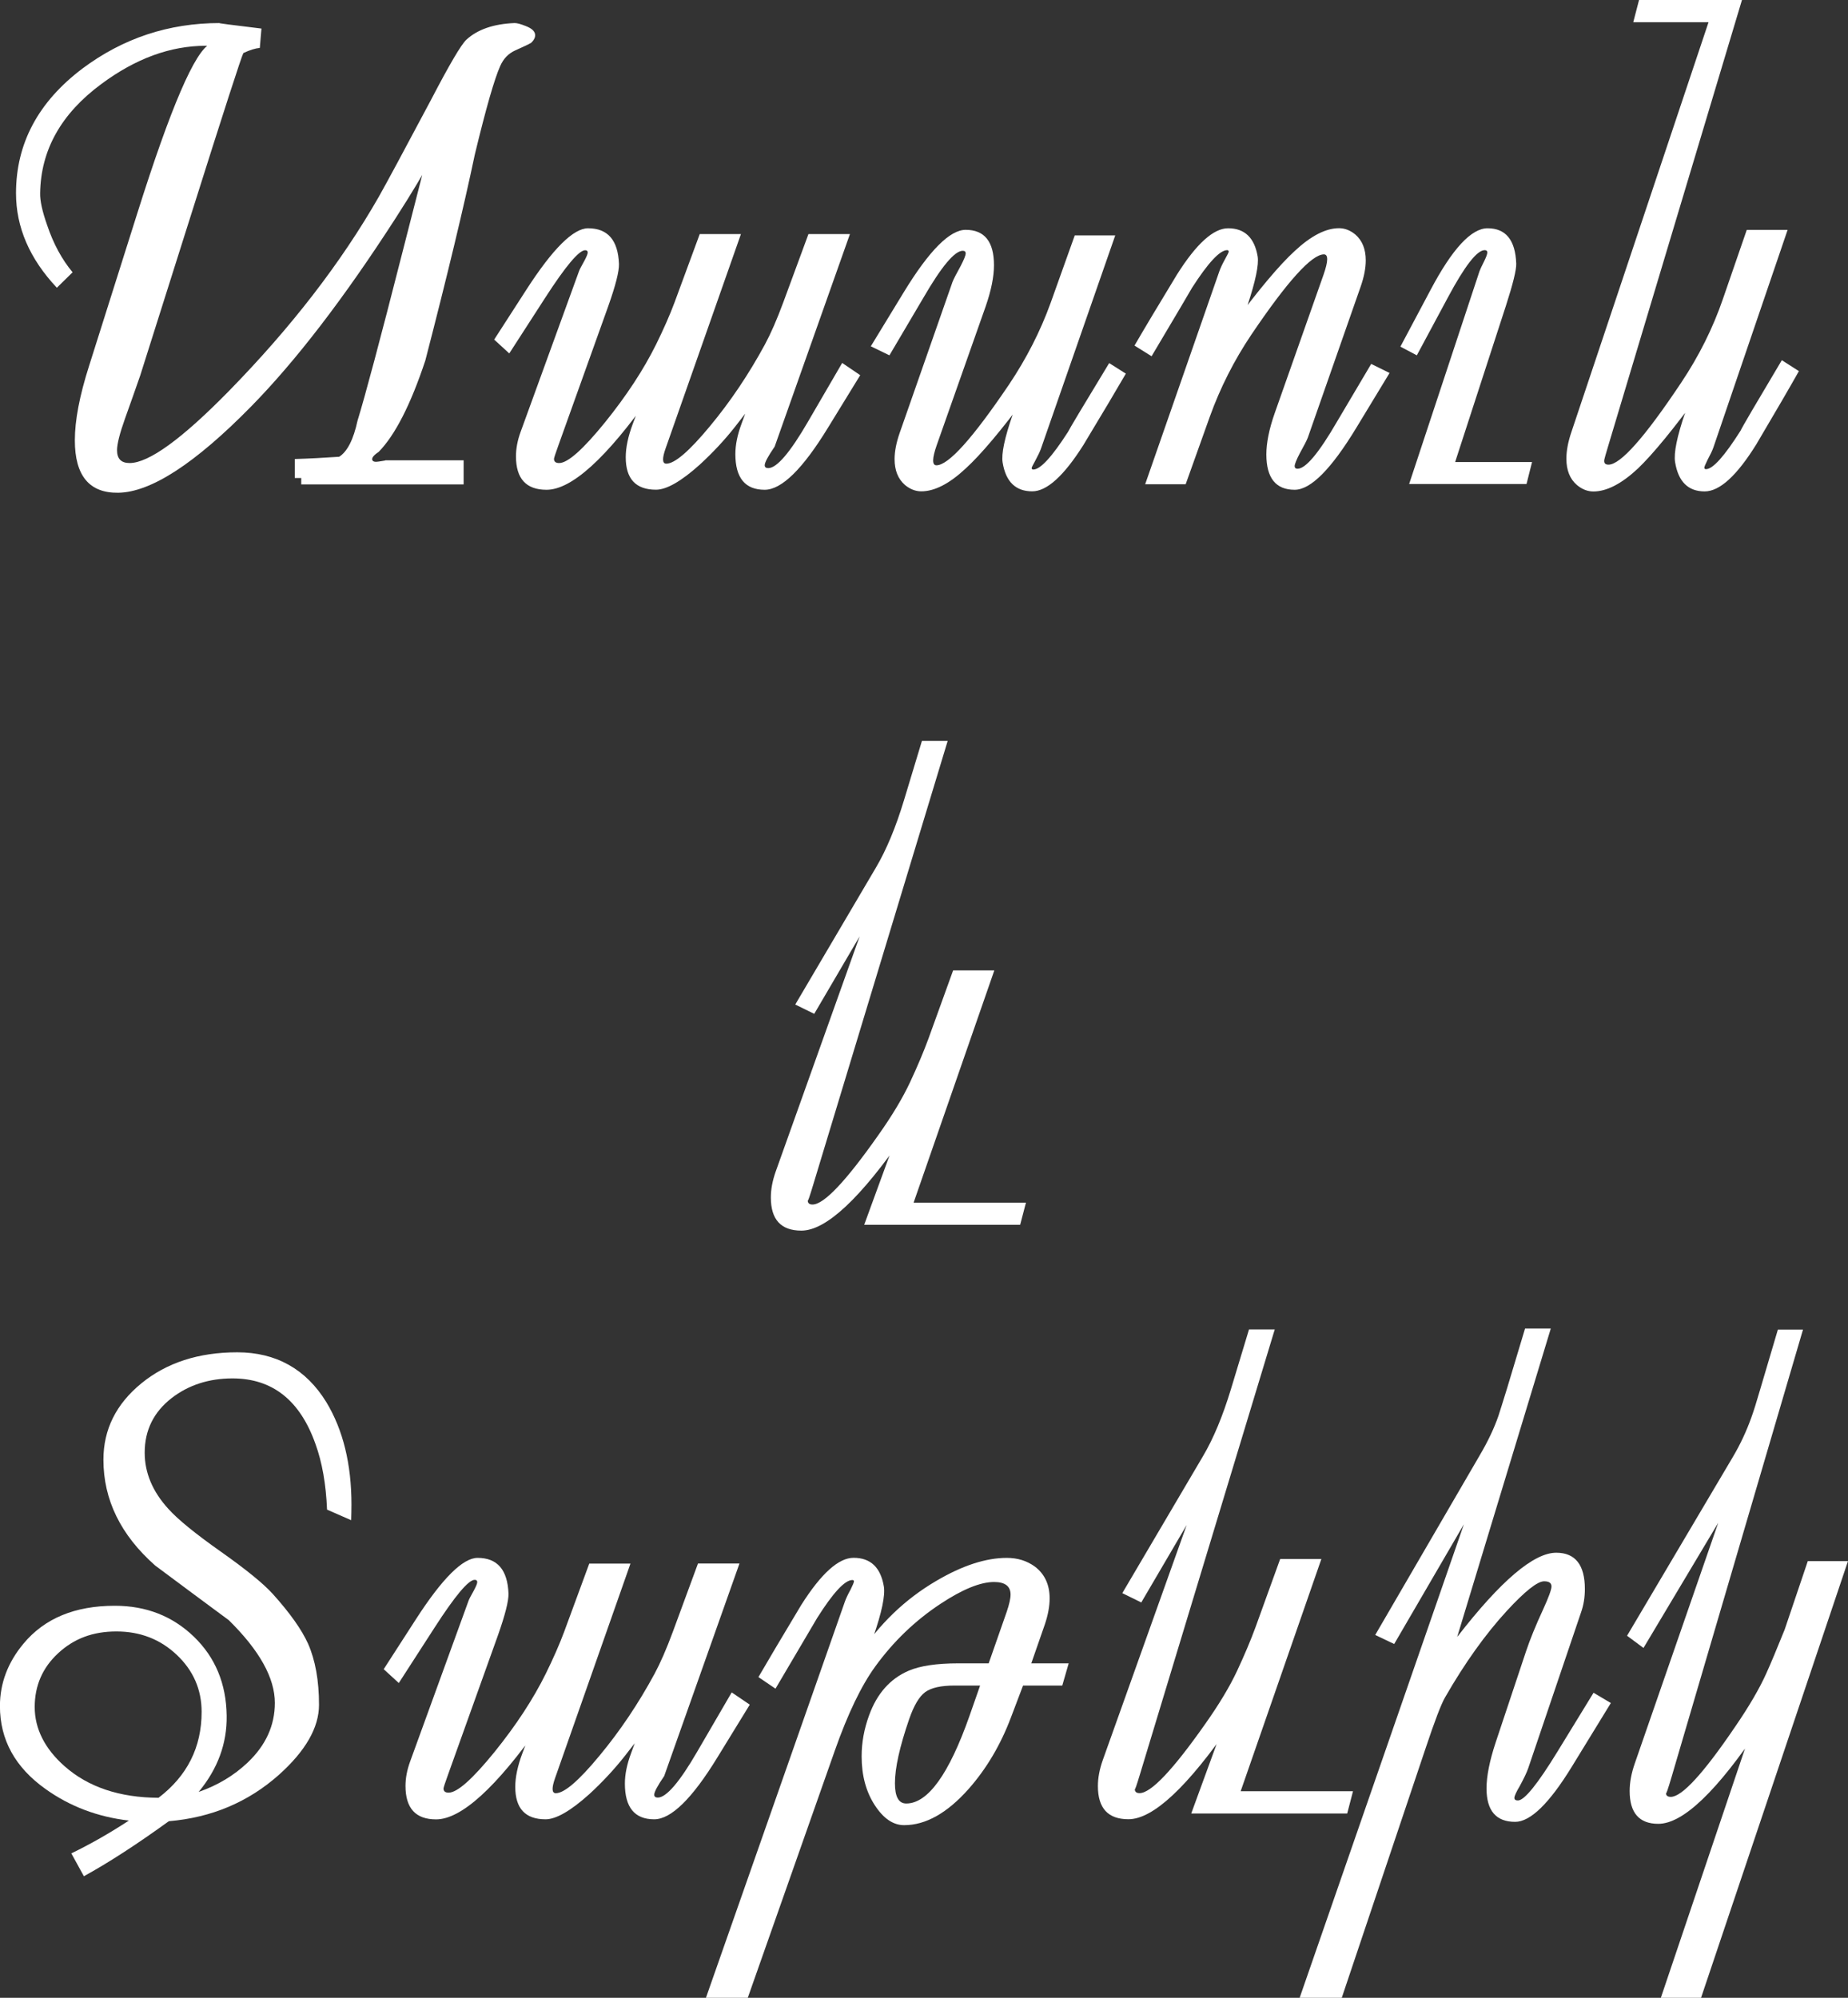 <?xml version="1.0" encoding="UTF-8"?> <svg xmlns="http://www.w3.org/2000/svg" id="Layer_2" data-name="Layer 2" viewBox="0 0 261.96 283.2"><rect x="0" y="0" width="261.96" height="283.2" fill="#333333" stroke="none"/><defs><style> .cls-1 { fill: #fff; } </style></defs><g id="Layer_1-2" data-name="Layer 1"><g><path class="cls-1" d="m49.78,215.5l-3.42-1.5c-.15-3.62-.7-6.72-1.64-9.3-2.19-6.2-6.11-9.3-11.76-9.3-3.34,0-6.22.93-8.62,2.78-2.55,1.98-3.83,4.56-3.83,7.75,0,2.86,1.12,5.52,3.37,7.98,1.34,1.49,3.81,3.5,7.41,6.04,3.6,2.54,6.07,4.55,7.41,6.04,2.4,2.67,4.06,5.01,4.97,7.02,1.03,2.34,1.55,5.23,1.55,8.66,0,3.22-1.9,6.54-5.7,9.94-4.35,3.86-9.54,6.05-15.59,6.56-4.53,3.28-8.54,5.88-12.04,7.8l-1.78-3.24c2.71-1.31,5.42-2.86,8.16-4.65-4.44-.52-8.37-2.01-11.81-4.47-4.32-3.07-6.47-6.99-6.47-11.76,0-3.22,1.11-6.17,3.33-8.84,2.98-3.59,7.29-5.38,12.95-5.38,4.44,0,8.18,1.46,11.21,4.38s4.59,6.66,4.65,11.21c.06,3.92-1.26,7.52-3.97,10.8,2.7-.94,5.03-2.34,6.97-4.19,2.55-2.43,3.83-5.24,3.83-8.43,0-3.53-2.17-7.43-6.52-11.72-3.5-2.58-6.98-5.17-10.44-7.75-4.89-4.32-7.34-9.32-7.34-15,0-4.29,1.79-7.89,5.38-10.83,3.59-2.93,8.12-4.4,13.59-4.4s9.74,2.36,12.63,7.07c2.37,3.92,3.56,8.77,3.56,14.54,0,.73-.02,1.46-.04,2.19Zm-21.2,27.17c0-3.16-1.17-5.85-3.51-8.07-2.34-2.22-5.2-3.33-8.57-3.33s-6.03,1.03-8.25,3.08c-2.22,2.05-3.33,4.6-3.33,7.64s1.41,5.9,4.24,8.39c3.34,2.95,7.78,4.44,13.31,4.47,4.07-3.1,6.11-7.16,6.11-12.17Z"></path><path class="cls-1" d="m106.27,241.67l-4.56,7.43c-3.59,5.87-6.58,8.8-8.98,8.8-2.77,0-4.15-1.69-4.15-5.06,0-1.31.29-2.73.87-4.29l1.92-5.24.87.27-.46.78.27.09-3.51,4.51c-1.46,1.85-3.13,3.65-5.01,5.38-2.64,2.37-4.71,3.56-6.2,3.56-2.86,0-4.29-1.53-4.29-4.6,0-1.37.33-2.95,1-4.74l1.96-5.24.82.27-.46.78.27.09c-6.32,8.97-11.26,13.45-14.82,13.45-2.89,0-4.33-1.58-4.33-4.74,0-1.09.21-2.23.64-3.42l8.3-22.84c.06-.18.3-.65.73-1.41.33-.61.5-1.02.5-1.23s-.12-.32-.36-.32c-.88,0-2.78,2.26-5.7,6.79l-5.06,7.84-2.14-1.96,4.56-7.07c3.74-5.8,6.66-8.71,8.75-8.71,2.8,0,4.25,1.69,4.38,5.06.03,1.03-.47,3.01-1.5,5.93l-7.07,19.74c-.43,1.18-.64,1.84-.64,1.96,0,.4.24.59.73.59,1.22,0,3.39-1.93,6.52-5.79,3.04-3.77,5.46-7.46,7.25-11.08,1.06-2.16,1.93-4.13,2.6-5.93l3.56-9.67h5.84l-10.67,30.36c-.52,1.46-.49,2.19.09,2.19,1.19,0,3.24-1.75,6.15-5.27,2.92-3.51,5.53-7.39,7.84-11.65.82-1.52,1.69-3.51,2.6-5.97l3.56-9.67h5.88l-10.67,30.13c-.94,1.37-1.41,2.25-1.41,2.64,0,.27.17.41.5.41,1.21,0,3.1-2.2,5.65-6.61l4.83-8.3,2.55,1.73Z"></path><path class="cls-1" d="m151.49,235.79l-.91,3.15h-5.56l-1.73,4.56c-1.46,3.86-3.45,7.22-5.97,10.08-3.04,3.43-6.09,5.15-9.16,5.15-1.55,0-2.94-.95-4.17-2.85s-1.85-4.2-1.85-6.91c0-1.94.35-3.88,1.05-5.79,1.12-3.1,2.99-5.21,5.61-6.34,1.64-.7,3.98-1.05,7.02-1.05h4.33l2.55-7.29c.36-1.06.55-1.88.55-2.46,0-1.18-.78-1.78-2.33-1.78-1.95,0-4.48,1.03-7.61,3.1-3.59,2.37-6.67,5.33-9.25,8.89-1.98,2.73-3.88,6.69-5.7,11.85l-12.36,35.1h-5.93l19.7-56.17c.15-.43.42-1,.82-1.73.3-.61.46-.99.46-1.14,0-.12-.08-.18-.23-.18-1.06,0-2.74,1.81-5.01,5.42-.24.4-2.2,3.72-5.88,9.98l-2.42-1.64c1.25-2.16,3.27-5.56,6.06-10.21,2.83-4.47,5.3-6.7,7.43-6.7,2.4,0,3.83,1.35,4.29,4.06.21,1.28-.29,3.66-1.5,7.16l-1.09,3.15-1-.5c2.92-4.47,6.58-7.99,10.99-10.58,3.71-2.19,7.05-3.28,10.03-3.28,1.52,0,2.84.41,3.97,1.23,1.4,1.06,2.1,2.57,2.1,4.51,0,1.12-.23,2.36-.68,3.69l-1.92,5.52h5.33Zm-12.54,3.15h-3.65c-1.92,0-3.3.31-4.15.93-.85.62-1.61,1.91-2.28,3.85-1.34,3.89-2.01,6.91-2.01,9.07,0,1.91.53,2.87,1.6,2.87,3.07,0,6.06-4.15,8.98-12.45l1.5-4.29Z"></path><path class="cls-1" d="m191.79,253.93l-.82,3.15h-22.11l5.15-14.09.82.27-.46.77.27.14c-6.29,9.15-11.19,13.72-14.68,13.72-2.89,0-4.33-1.56-4.33-4.7,0-1.15.23-2.37.68-3.65l14.04-39.34h1.37l-9.94,16.96-2.69-1.32,11.44-19.42c1.49-2.52,2.81-5.7,3.97-9.53l2.55-8.43h3.65l-19.06,62.91c-.52,1.73-.78,2.48-.78,2.23,0,.4.23.59.68.59,1.61,0,4.71-3.27,9.3-9.8,1.98-2.8,3.49-5.32,4.54-7.57,1.05-2.25,1.91-4.29,2.58-6.11l3.51-9.71h5.84l-11.44,32.92h15.91Z"></path><path class="cls-1" d="m228.36,241.39l-5.56,9.07c-3.19,5.2-5.87,7.8-8.02,7.8-2.71,0-4.06-1.58-4.06-4.74,0-1.73.43-3.89,1.28-6.47l4.33-12.99c.55-1.64,1.35-3.62,2.42-5.93.79-1.73,1.18-2.81,1.18-3.24,0-.49-.35-.73-1.05-.73-.94,0-2.71,1.4-5.29,4.2-3.04,3.31-5.96,7.4-8.75,12.26-.55.94-1.46,3.33-2.74,7.16l-11.9,35.42h-5.97l25.3-72.94h1.37l-13.27,22.79-2.69-1.28,14.77-25.39c1.19-2.01,2.08-3.89,2.69-5.65.21-.64.62-1.94,1.23-3.92l2.55-8.48h3.65l-13.27,43.72c6.17-7.96,10.85-11.94,14.04-11.94,2.7,0,4.06,1.72,4.06,5.15,0,1.18-.18,2.29-.55,3.33l-7.48,22.07c-.21.61-.61,1.44-1.19,2.51-.52.88-.77,1.44-.77,1.69s.17.37.5.37c.91,0,2.78-2.31,5.61-6.93l5.11-8.34,2.46,1.46Z"></path><path class="cls-1" d="m261.96,221.29l-20.83,61.91h-5.7l13.27-39.3.87.78c-6.17,9.24-11,13.86-14.5,13.86-2.71,0-4.06-1.55-4.06-4.65,0-1.21.24-2.52.73-3.92l13.72-39.57h1.37l-13.86,23.21-2.33-1.73,15-25.35c1.06-1.79,1.94-3.68,2.64-5.65.3-.82.71-2.13,1.23-3.92l2.51-8.48h3.56l-18.6,63.32c-.55,1.86-.82,2.64-.82,2.37,0,.37.23.55.68.55,1.58,0,4.62-3.31,9.12-9.94,1.98-2.89,3.45-5.41,4.42-7.57.61-1.34,1.47-3.4,2.6-6.2l3.28-9.71h5.7Z"></path><path class="cls-1" d="m145.43,170.49l-.82,3.14h-22.11l5.15-14.09.82.27-.46.78.27.14c-6.29,9.15-11.19,13.72-14.68,13.72-2.89,0-4.33-1.56-4.33-4.7,0-1.15.23-2.37.68-3.65l14.04-39.34h1.37l-9.94,16.96-2.69-1.32,11.44-19.42c1.49-2.52,2.81-5.7,3.97-9.53l2.55-8.43h3.65l-19.06,62.91c-.52,1.73-.78,2.48-.78,2.23,0,.4.23.59.68.59,1.61,0,4.71-3.27,9.3-9.8,1.98-2.79,3.49-5.32,4.54-7.57,1.05-2.25,1.91-4.29,2.58-6.11l3.51-9.71h5.84l-11.44,32.92h15.91Z"></path><path class="cls-1" d="m75.2,6.11c-.09.09-.82.44-2.19,1.05-.94.43-1.64,1.15-2.1,2.19-.82,1.82-2.02,6-3.6,12.54-1.55,7.38-3.89,17.13-7.02,29.22-2.07,6.23-4.27,10.55-6.61,12.95-.7.46-1,.84-.91,1.14.09.24.39.32.91.23.85-.12,1.14-.18.87-.18h11.17v3.42h-23.02v-.91h-.91v-2.69c2.04-.06,4.13-.17,6.29-.32,1.15-.73,2.02-2.43,2.6-5.11,1.06-3.43,3.19-11.41,6.38-23.93l3.56-13.91.77.27c-1.25,2.34-3.02,5.3-5.33,8.89-7.29,11.31-14.12,20.2-20.47,26.67-7.93,8.08-14.21,12.16-18.83,12.22-4.1.06-6.15-2.42-6.15-7.43,0-2.83.67-6.34,2.01-10.53l6.84-21.65c4.74-15.04,8.19-23.05,10.35-24.03.33.12.58.24.73.37-.43-.06-.88-.09-1.37-.09-5.01,0-9.95,1.81-14.82,5.43-5.68,4.2-8.57,9.35-8.66,15.46-.03,1.06.3,2.58,1,4.56.88,2.62,2.08,4.83,3.6,6.66l-2.23,2.19c-3.86-4.1-5.79-8.57-5.79-13.4,0-7.05,3.15-12.95,9.44-17.69,5.75-4.29,12.22-6.43,19.42-6.43-.37,0,1.61.26,5.93.78l-.23,2.74c-.64.06-1.41.3-2.33.73-.24.39-2.75,8.14-7.52,23.25l-7.11,22.48c-.7,2.01-1.41,4.03-2.14,6.06-.76,2.13-1.14,3.63-1.14,4.51,0,1.22.59,1.82,1.78,1.82,2.71,0,7.39-3.39,14.04-10.17,8.84-9.03,15.94-18.22,21.29-27.58,1.03-1.82,3.5-6.4,7.39-13.72,2.61-5.02,4.29-7.86,5.01-8.53,1.58-1.46,3.86-2.25,6.84-2.37.37,0,.88.14,1.55.41.91.34,1.37.78,1.37,1.32,0,.37-.21.75-.64,1.14Z"></path><path class="cls-1" d="m121.93,53.2l-4.56,7.43c-3.59,5.87-6.58,8.8-8.98,8.8-2.77,0-4.15-1.69-4.15-5.06,0-1.3.29-2.73.87-4.29l1.92-5.24.87.27-.46.78.27.09-3.51,4.51c-1.46,1.86-3.13,3.65-5.01,5.38-2.64,2.37-4.71,3.55-6.2,3.55-2.86,0-4.29-1.53-4.29-4.6,0-1.37.33-2.95,1-4.74l1.96-5.24.82.27-.46.78.27.09c-6.32,8.96-11.26,13.45-14.82,13.45-2.89,0-4.33-1.58-4.33-4.74,0-1.09.21-2.23.64-3.42l8.3-22.84c.06-.18.3-.65.73-1.41.33-.61.5-1.02.5-1.23s-.12-.32-.36-.32c-.88,0-2.78,2.26-5.7,6.79l-5.06,7.84-2.14-1.96,4.56-7.07c3.74-5.8,6.66-8.71,8.75-8.71,2.8,0,4.25,1.69,4.38,5.06.03,1.04-.47,3.01-1.5,5.93l-7.07,19.74c-.43,1.19-.64,1.84-.64,1.96,0,.39.24.59.73.59,1.22,0,3.39-1.93,6.52-5.79,3.04-3.77,5.46-7.46,7.25-11.08,1.06-2.16,1.93-4.13,2.6-5.93l3.56-9.66h5.84l-10.67,30.36c-.52,1.46-.49,2.19.09,2.19,1.19,0,3.24-1.76,6.15-5.27,2.92-3.51,5.53-7.39,7.84-11.65.82-1.52,1.69-3.51,2.6-5.97l3.56-9.66h5.88l-10.67,30.13c-.94,1.37-1.41,2.25-1.41,2.64,0,.27.17.41.5.41,1.21,0,3.1-2.21,5.65-6.61l4.83-8.3,2.55,1.73Z"></path><path class="cls-1" d="m159.59,52.97c-1.25,2.16-3.25,5.53-6.02,10.12-2.77,4.38-5.18,6.56-7.25,6.56-2.34,0-3.74-1.35-4.19-4.06-.21-1.22.27-3.53,1.46-6.93l1.05-3.01,1,.37c-3.68,4.96-6.59,8.42-8.75,10.39-2.31,2.16-4.41,3.24-6.29,3.24-.82,0-1.6-.3-2.33-.91-.97-.85-1.46-2.07-1.46-3.65,0-1.09.24-2.34.73-3.74l7.48-21.38c.15-.39.53-1.14,1.14-2.23.49-.94.73-1.55.73-1.82,0-.24-.14-.37-.41-.37-1.16,0-3.02,2.23-5.61,6.7l-4.79,8.12-2.64-1.28,4.7-7.71c3.59-5.87,6.5-8.8,8.75-8.8,2.67,0,4.01,1.67,4.01,5.02,0,1.64-.4,3.59-1.18,5.84l-6.93,19.65c-.67,1.91-.68,2.87-.05,2.87,1.7,0,5.12-3.8,10.26-11.4,2.49-3.71,4.47-7.58,5.93-11.62l3.42-9.57h5.74l-10.53,30.23c-.15.43-.43,1-.82,1.73-.33.58-.5.93-.5,1.05.03.12.11.18.23.18,1,0,2.64-1.78,4.92-5.33.18-.39,2.13-3.65,5.84-9.76l2.37,1.5Z"></path><path class="cls-1" d="m196.97,52.88l-4.7,7.75c-3.56,5.87-6.47,8.8-8.75,8.8-2.67,0-4.01-1.67-4.01-5.01,0-1.64.39-3.59,1.18-5.84l6.93-19.65c.67-1.92.68-2.87.05-2.87-1.73,0-5.17,3.8-10.3,11.4-2.43,3.62-4.39,7.49-5.88,11.62l-3.42,9.57h-5.74l10.53-30.23c.15-.43.42-1,.82-1.73.33-.58.5-.93.5-1.05-.03-.12-.11-.18-.23-.18-1.03,0-2.69,1.78-4.97,5.33-.21.39-2.13,3.63-5.74,9.71l-2.42-1.51c1.25-2.16,3.25-5.52,6.02-10.07,2.76-4.38,5.18-6.56,7.25-6.56,2.34,0,3.74,1.34,4.19,4.01.18,1.15-.3,3.48-1.46,6.97l-1.05,3.15-.96-.55c3.65-4.92,6.55-8.37,8.71-10.35,2.31-2.16,4.41-3.24,6.29-3.24.82,0,1.6.3,2.33.91.97.85,1.46,2.07,1.46,3.65,0,1.09-.24,2.34-.73,3.74l-7.48,21.38c-.15.39-.53,1.14-1.14,2.23-.49.94-.73,1.55-.73,1.82,0,.24.14.37.41.37,1.15,0,3.02-2.23,5.61-6.7l4.83-8.16,2.6,1.28Z"></path><path class="cls-1" d="m217.17,65.51l-.78,3.1h-16.64l9.98-30.18c.06-.18.27-.64.64-1.37.3-.61.46-1.03.46-1.28,0-.21-.12-.32-.37-.32-1.09,0-2.84,2.25-5.24,6.75l-4.38,8.16-2.33-1.23,4.29-8.07c3.07-5.8,5.76-8.71,8.07-8.71,2.58,0,3.94,1.67,4.06,5.01.03.88-.46,2.87-1.46,5.97l-7.2,22.16h10.9Z"></path><path class="cls-1" d="m255,52.61c-1.25,2.22-3.25,5.67-6.02,10.35-2.77,4.47-5.21,6.7-7.34,6.7-2.34,0-3.74-1.38-4.19-4.15-.21-1.28.27-3.65,1.46-7.11l1.05-3.05,1,.37c-3.71,5.07-6.63,8.63-8.75,10.67-2.34,2.19-4.45,3.28-6.34,3.28-.82,0-1.6-.3-2.33-.91-1-.85-1.5-2.1-1.5-3.74,0-1.12.24-2.4.73-3.83L242.19,3.15h-10.67l.82-3.15h14.59l-18.87,62.91c-.43,1.43-.64,2.17-.64,2.23-.09.49.11.73.59.73,1.7,0,5.14-3.88,10.3-11.62,2.52-3.77,4.5-7.73,5.93-11.9l3.37-9.76h5.79l-10.53,30.87c-.15.43-.43,1-.82,1.73-.3.61-.46.99-.46,1.14.03.12.11.18.23.18.97,0,2.61-1.82,4.92-5.47.18-.43,2.13-3.75,5.84-9.98l2.42,1.55Z"></path></g></g></svg> 
